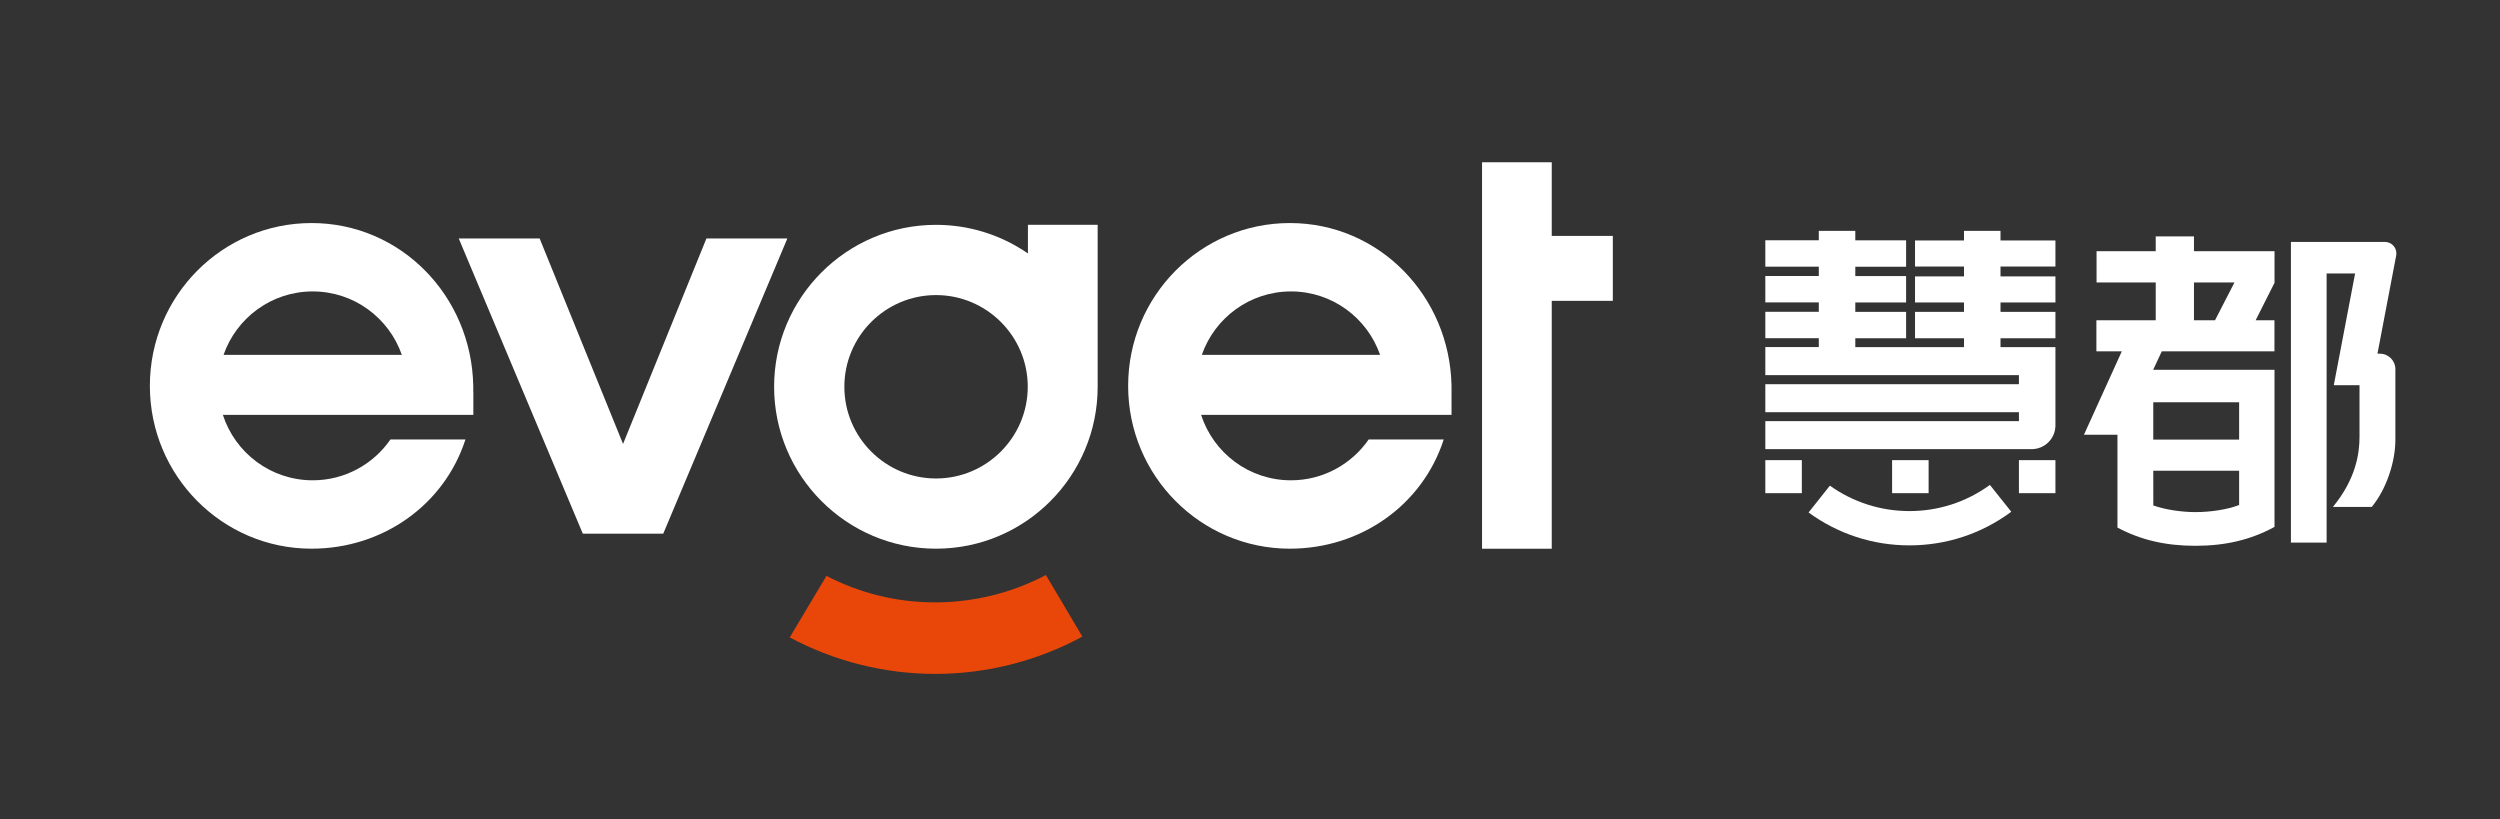 <?xml version="1.0" encoding="utf-8"?>
<!-- Generator: Adobe Illustrator 23.0.2, SVG Export Plug-In . SVG Version: 6.00 Build 0)  -->
<svg version="1.1" id="图层_1" xmlns="http://www.w3.org/2000/svg" xmlns:xlink="http://www.w3.org/1999/xlink" x="0px" y="0px"
	 viewBox="0 0 589 193" style="enable-background:new 0 0 589 193;" xml:space="preserve">
<rect x="0" y="0" width="589" height="193" fill="#333333" stroke="none"/>
<style type="text/css">
	.st0{fill:#E94709;}
	.st1{fill:#FFFFFF;}
</style>
<path class="st0" d="M220.35,141.92c-9.02,0-17.64-2.1-25.64-6.24l-8.65,14.49c10.5,5.63,22.35,8.6,34.29,8.6
	c12.08,0,24.06-3.04,34.65-8.79l-8.59-14.51C238.41,139.69,229.41,141.92,220.35,141.92"/>
<g>
	<path class="st1" d="M517.22,128.59c7.13,0,13.06-1.41,18.65-4.45V87.12h-28.58l2.03-4.35h26.54v-7.32h-4.43l4.45-8.83v-7.44H516.9
		V55.7h-9.01v3.48h-13.94v7.37h13.94v8.9h-13.98v7.32h5.99l-0.06,0.13l-8.86,19.52h7.89v21.88
		C504.4,127.23,510.23,128.59,517.22,128.59 M507.31,94.78h20.23v8.79h-20.23L507.31,94.78L507.31,94.78z M507.31,110.9h20.23v8.08
		l-0.06,0.02c-2.63,1.02-6.56,1.65-10.25,1.65c-3.36,0-7.23-0.61-9.85-1.55l-0.06-0.02L507.31,110.9L507.31,110.9z M516.9,66.55
		h9.54l-4.58,8.9h-4.96L516.9,66.55L516.9,66.55z"/>
	<path class="st1" d="M471.32,54.4h-8.6v2.25h-11.54v6.15h11.54v2.32h-11.54v6.14h11.54v2.21h-11.54v6.22h11.54v2.09h-25.61v-2.09
		h11.97v-6.22h-11.97v-2.21h11.97v-6.22h-11.97v-2.2h11.97v-6.22h-11.97V54.4h-8.6v2.21h-12.6v6.22h12.6v2.2h-12.6v6.22h12.6v2.21
		h-12.6v6.22h12.6v2.09h-12.6v6.61h59.75v2.14h-59.75v6.6h59.75v2.1h-59.75v6.6h62.75c3.09,0,5.6-2.51,5.6-5.6V81.78h-12.94v-2.09
		h12.94v-6.22h-12.94v-2.21h12.94v-6.14h-12.94V62.8h12.94v-6.15h-12.94L471.32,54.4L471.32,54.4z"/>
	<rect x="475.66" y="108.41" class="st1" width="8.6" height="7.78"/>
	<rect x="445.78" y="108.41" class="st1" width="8.6" height="7.78"/>
	<rect x="415.91" y="108.41" class="st1" width="8.6" height="7.78"/>
	<path class="st1" d="M449.86,120.41c-6.75,0-13.23-2.07-18.74-5.99l-5.02,6.32c6.95,5.07,15.16,7.75,23.76,7.75
		c8.71,0,17-2.74,24-7.92l-5.04-6.32C463.27,118.28,456.72,120.41,449.86,120.41"/>
	<path class="st1" d="M564.35,86.97c0-2.01-1.63-3.64-3.64-3.64h-0.58l0.02-0.11l4.39-23.02c0.15-0.79-0.06-1.6-0.57-2.22
		c-0.51-0.62-1.27-0.98-2.08-0.98h-22.15v70.83h8.41v-63.4h6.71l-0.02,0.11l-5,26.22h6.06v12.12c0,3.97-0.83,9.92-6.27,16.56h9.14
		c3.45-4.13,5.58-10.63,5.58-15.79L564.35,86.97L564.35,86.97z"/>
	<path class="st1" d="M242.18,52.97v6.74l-0.46-0.31c-6.28-4.2-13.61-6.43-21.19-6.43c-21.04,0-38.15,17.12-38.15,38.15
		c0,21.04,17.12,38.15,38.15,38.15c21.04,0,38.08-17.11,38.08-38.15v-2.3V52.96h-16.43V52.97z M220.53,112.73
		c-11.91,0-21.6-9.69-21.6-21.61c0-11.91,9.69-21.6,21.6-21.6s21.61,9.69,21.61,21.6C242.13,103.03,232.44,112.73,220.53,112.73"/>
	<polygon class="st1" points="166.43,56.19 146.79,104.59 127.14,56.19 108.08,56.19 137.31,125.73 156.26,125.73 185.5,56.19 	"/>
	<polygon class="st1" points="379.98,55.58 365.59,55.58 365.59,38.23 349.17,38.23 349.17,129.28 365.59,129.28 365.59,70.88 
		379.98,70.88 	"/>
	<path class="st1" d="M341.98,92.36v-0.02c0.01-0.47,0.01-0.95,0-1.43c-0.4-21.18-17.05-38.36-38.09-38.36s-38.1,17.17-38.1,38.36
		c0,21.18,17.06,38.36,38.1,38.36c16.78,0,31.28-10.32,36.25-25.73h-17.68c-4.02,5.81-10.72,9.62-18.31,9.62
		c-9.9,0-18.28-6.47-21.17-15.41h59V92.36z M304.15,68.66c9.73,0,17.97,6.25,21,14.94h-42C286.18,74.91,294.43,68.66,304.15,68.66"
		/>
	<path class="st1" d="M111.51,92.36l-0.01-0.02c0.01-0.47,0.01-0.95,0-1.43c-0.4-21.18-17.06-38.36-38.1-38.36
		S35.31,69.72,35.31,90.91c0,21.18,17.06,38.36,38.09,38.36c16.78,0,31.28-10.32,36.26-25.73H91.99
		c-4.02,5.81-10.72,9.62-18.31,9.62c-9.9,0-18.28-6.47-21.17-15.41h59.01v-5.39H111.51z M73.67,68.66c9.73,0,17.97,6.25,21,14.94
		h-42C55.7,74.91,63.95,68.66,73.67,68.66"/>
</g>
</svg>

